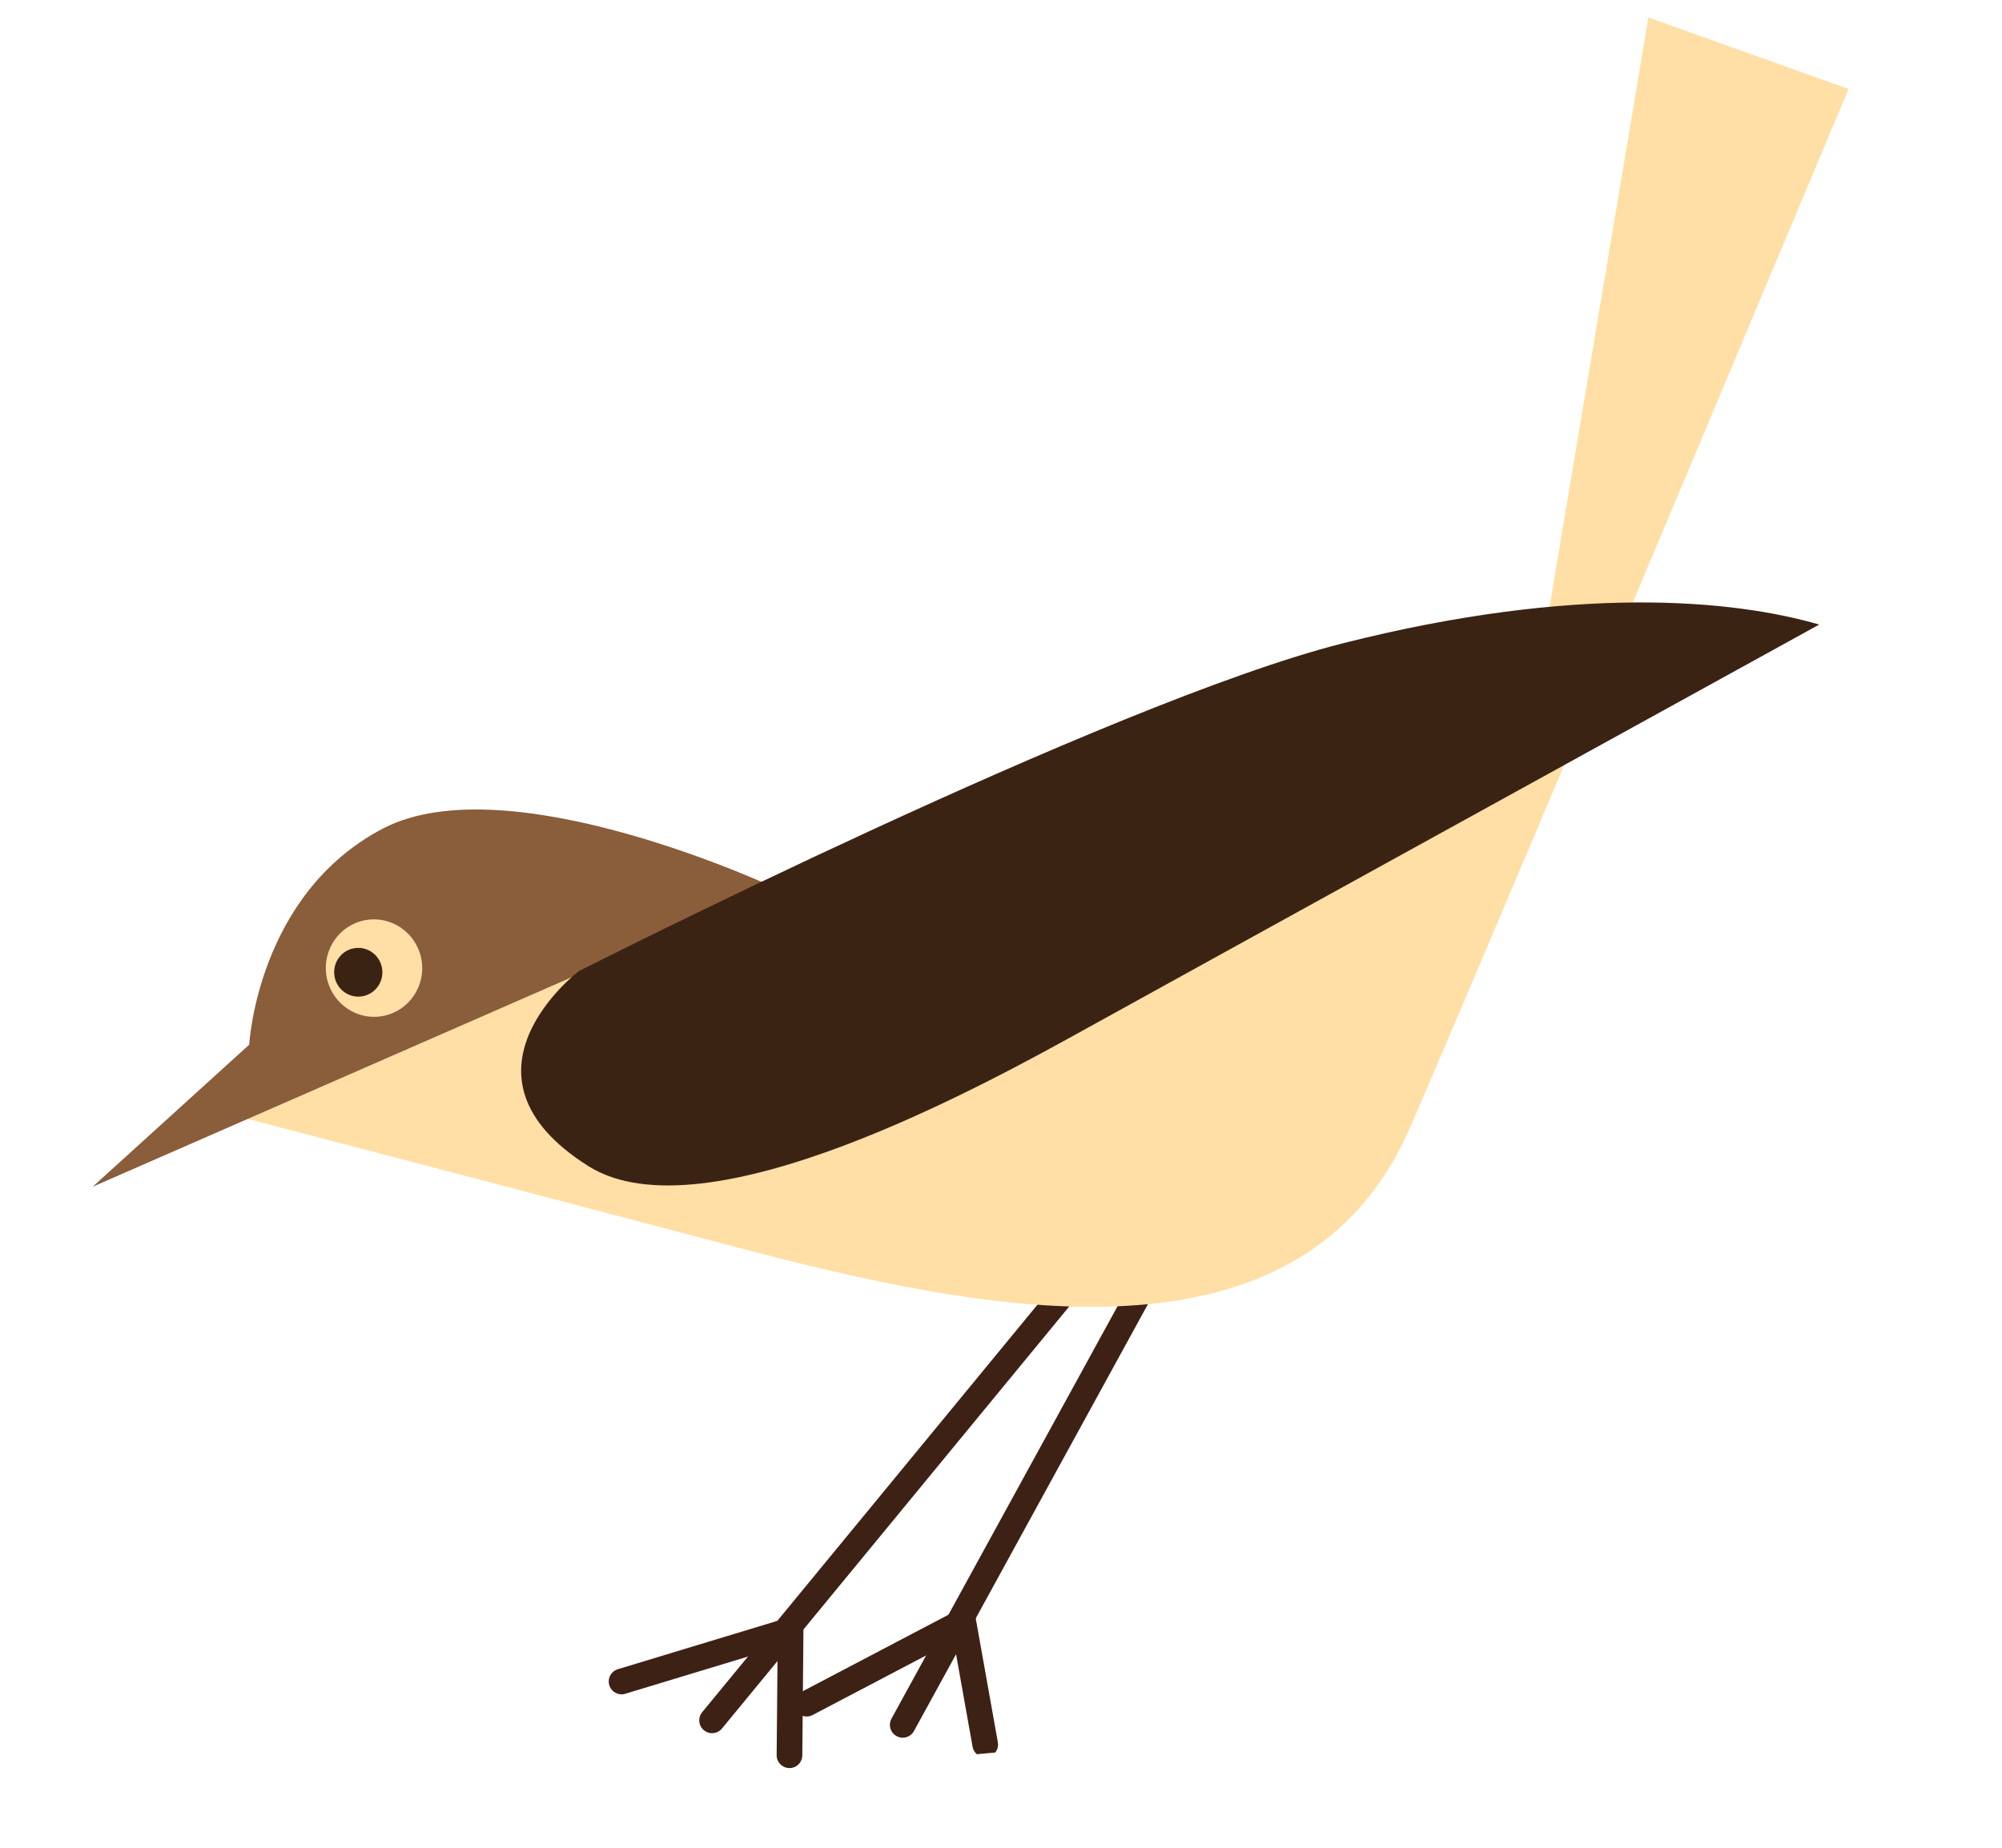 <svg xmlns="http://www.w3.org/2000/svg" width="78.0" height="72.0" viewBox="0.0 0.0 78.0 72.0" fill="none">
<g clip-path="url(#clip0_14_297)">
<path d="M35.171 67.211L45.866 47.696" stroke="#3E2115" stroke-miterlimit="10" stroke-linecap="round" />
<path d="M27.743 67.036L41.851 49.887" stroke="#3E2115" stroke-miterlimit="10" stroke-linecap="round" />
<path d="M30.759 68.395L30.803 63.524L24.217 65.521" stroke="#3E2115" stroke-miterlimit="10" stroke-linecap="round" />
<path d="M8.371 43.266C8.371 43.266 19.211 46.095 28.765 48.616C38.32 51.137 50.709 53.719 54.951 43.904C59.193 34.088 72.019 3.468 72.019 3.468L64.222 0.68L60.147 24.996L28.675 34.957L8.37 43.267L8.371 43.266Z" fill="#FFDFA5" />
<path d="M3.612 46.242L30.215 34.605C30.215 34.605 19.818 29.723 14.916 32.287C10.015 34.852 9.71 40.707 9.71 40.707L3.612 46.241L3.612 46.242Z" fill="#8A5D3B" />
<path d="M14.744 39.614C13.711 39.708 12.797 38.937 12.702 37.893C12.607 36.848 13.367 35.926 14.4 35.832C15.433 35.738 16.348 36.508 16.442 37.553C16.538 38.597 15.777 39.52 14.744 39.614Z" fill="#FFDFA5" />
<path d="M14.045 38.831C13.528 38.878 13.071 38.492 13.023 37.97C12.976 37.447 13.356 36.986 13.873 36.939C14.389 36.892 14.847 37.277 14.894 37.8C14.942 38.322 14.562 38.784 14.045 38.831Z" fill="#3B2314" />
<path d="M70.879 24.337C67.542 23.369 61.41 22.762 52.295 25.073C43.18 27.385 22.547 37.844 22.547 37.844C22.547 37.844 17.259 41.87 22.923 45.438C27.48 48.308 38.452 42.225 42.343 40.069C46.234 37.914 70.879 24.337 70.879 24.337L70.879 24.337Z" fill="#3B2314" />
<path d="M38.385 67.977L37.529 63.182L31.429 66.385" stroke="#3E2115" stroke-miterlimit="10" stroke-linecap="round" />
</g>
<defs>
<clipPath id="clip0_14_297">
<rect width="72" height="65" fill="white" transform="matrix(-0.996 0.091 0.091 0.996 71.704 2.57492e-05)" />
</clipPath>
</defs>
</svg>